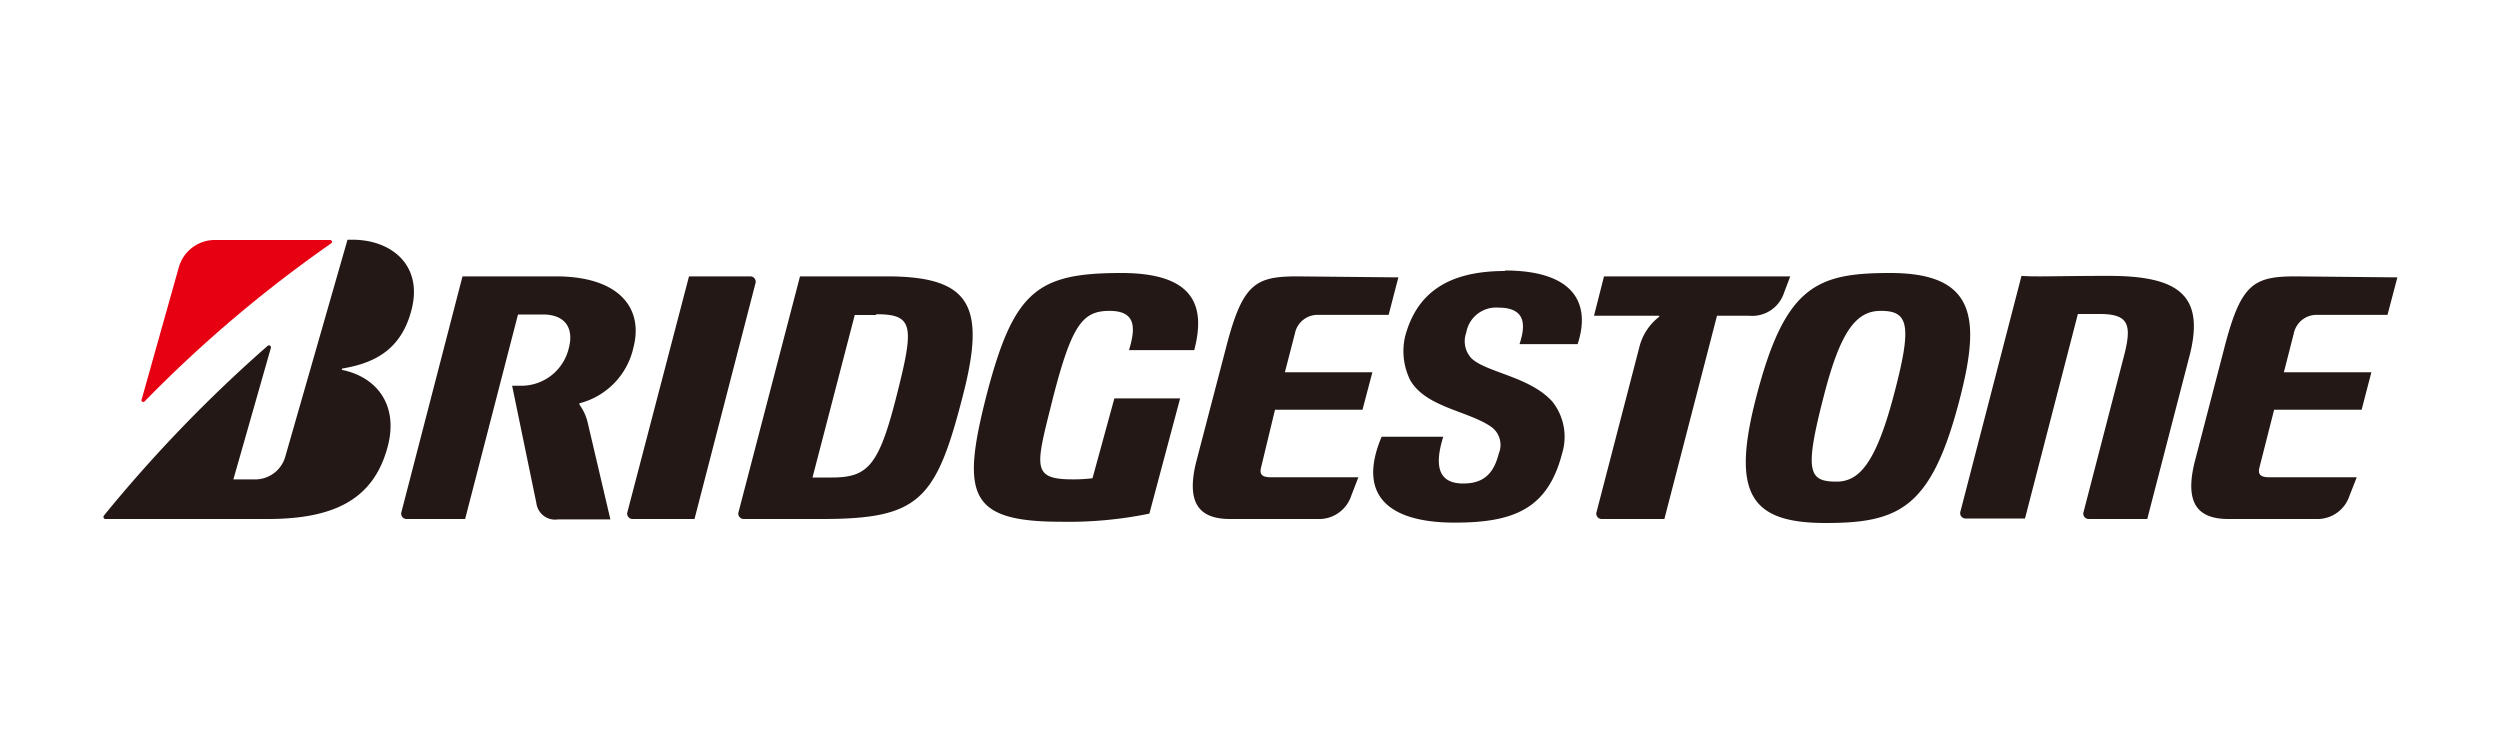 <svg id="Layer_1" data-name="Layer 1" xmlns="http://www.w3.org/2000/svg" viewBox="0 0 200 60"><path id="path137" d="M28.1,19.18h-.3l-5,17.43a2.51,2.51,0,0,1-2.24,1.74H18.67l3-10.52a.16.16,0,0,0-.25-.17A112.85,112.85,0,0,0,8.31,41.25c-.08.11,0,.27.11.27h13c5.5,0,8.5-1.7,9.59-5.77.89-3.31-.84-5.57-3.61-6.15-.05,0-.1-.1,0-.12,2.34-.4,4.7-1.35,5.54-4.77.89-3.58-1.74-5.59-4.86-5.53Zm92.3,2.5c-4.61,0-7.09,1.8-8,5.27a5.23,5.23,0,0,0,.42,3.47c1.26,2.17,4.61,2.44,6.47,3.72a1.78,1.78,0,0,1,.61,2.15c-.41,1.62-1.23,2.39-2.84,2.39s-2.49-.9-1.6-3.74h-4.93c-2,4.73.6,6.87,5.85,6.87,4.79,0,7.45-1.14,8.59-5.54a4.53,4.53,0,0,0-.78-4.14c-1.8-2-5.24-2.32-6.46-3.45a2,2,0,0,1-.43-2.07,2.42,2.42,0,0,1,2.57-2c2.16,0,2.22,1.34,1.69,2.92h4.65c1.09-3.3-.34-5.89-5.82-5.89Zm-30.68.16c-6.79,0-8.64,1.43-10.83,9.9-2,7.88-1.37,10,6,10a32.12,32.12,0,0,0,7.06-.65l2.46-9.22H89.15L87.4,38.26a12.93,12.93,0,0,1-1.54.09c-3.43,0-3-1-1.6-6.61,1.5-5.81,2.37-6.87,4.51-6.87s2.08,1.39,1.55,3.14h5.22c.85-3.27.28-6.17-5.82-6.17Zm61.5,0c-5.88,0-8.43,1-10.74,10-2,7.73-.39,10,5.58,10s8.49-1.25,10.74-10C158.43,25.5,158.1,21.84,151.22,21.84Zm17.5.23c-4,0-5.89.09-7,0l-4.88,18.83a.43.43,0,0,0,.42.58H162l4.23-16.36c.43,0,1.08,0,1.75,0,2.27,0,2.56.81,2,3.12l-3.29,12.7a.43.43,0,0,0,.42.58h4.67l3.44-13.28C176.32,23.64,174.31,22.07,168.72,22.07ZM37,22.11,32.12,40.94a.43.43,0,0,0,.42.58h4.67l4.23-16.36c.45,0,.88,0,2,0,1.8,0,2.46,1.12,2.08,2.62a3.9,3.9,0,0,1-3.86,3.08h-.69l1.94,9.39a1.51,1.51,0,0,0,1.75,1.3h4.17L47,33.74a4,4,0,0,0-.63-1.35s-.05-.1,0-.13a5.93,5.93,0,0,0,4.31-4.48c.81-3.16-1.18-5.67-6.21-5.67Zm27,0L59.09,40.94a.43.43,0,0,0,.42.58h6.22c7.82,0,9.14-1.5,11.28-9.79,1.87-7.21.72-9.62-6.07-9.62Zm64.32,0-.8,3.15h5.19c.05,0,.05.06,0,.1a4.42,4.42,0,0,0-1.57,2.44l-3.41,13.14a.43.43,0,0,0,.42.58h5l4.21-16.26h2.57a2.68,2.68,0,0,0,2.8-1.86l.49-1.29Zm-73.2,0L50.2,40.94a.43.43,0,0,0,.42.58h4.94l4.87-18.83a.43.43,0,0,0-.42-.58Zm48.66,0c-3.37,0-4.38.6-5.69,5.67l-2.42,9.27c-.74,3.12.19,4.47,2.73,4.47h7a2.71,2.71,0,0,0,2.7-1.86l.57-1.48h-7c-.69,0-.92-.21-.79-.76L102,32.78h7l.79-3h-7l.8-3.09a1.85,1.85,0,0,1,1.91-1.5h5.59l.78-3Zm79.87,0c-3.37,0-4.38.6-5.69,5.67l-2.41,9.27c-.74,3.12.18,4.47,2.72,4.47h7a2.7,2.7,0,0,0,2.69-1.86l.58-1.48h-7c-.68,0-.92-.21-.79-.76l1.18-4.64h7l.78-3h-7l.79-3.09a1.86,1.86,0,0,1,1.91-1.5h5.59l.79-3Zm-33.16,2.76c2.24,0,2.48,1.21,1,6.79s-2.84,6.87-4.58,6.87c-2.24,0-2.57-.82-1-6.87C147.2,26.63,148.44,24.87,150.44,24.87Zm-80.36.27c3,0,3,1,1.58,6.59s-2.31,6.47-5.19,6.47H65l3.38-13c.43,0,.59,0,1.67,0Z" style="fill:#231815"/><path id="path151" d="M11.32,32l3-10.67A3,3,0,0,1,17.1,19.2h9.29a.15.15,0,0,1,.09.28A103.88,103.88,0,0,0,11.58,32.1a.15.15,0,0,1-.26-.14" style="fill:#e60012"/></svg>